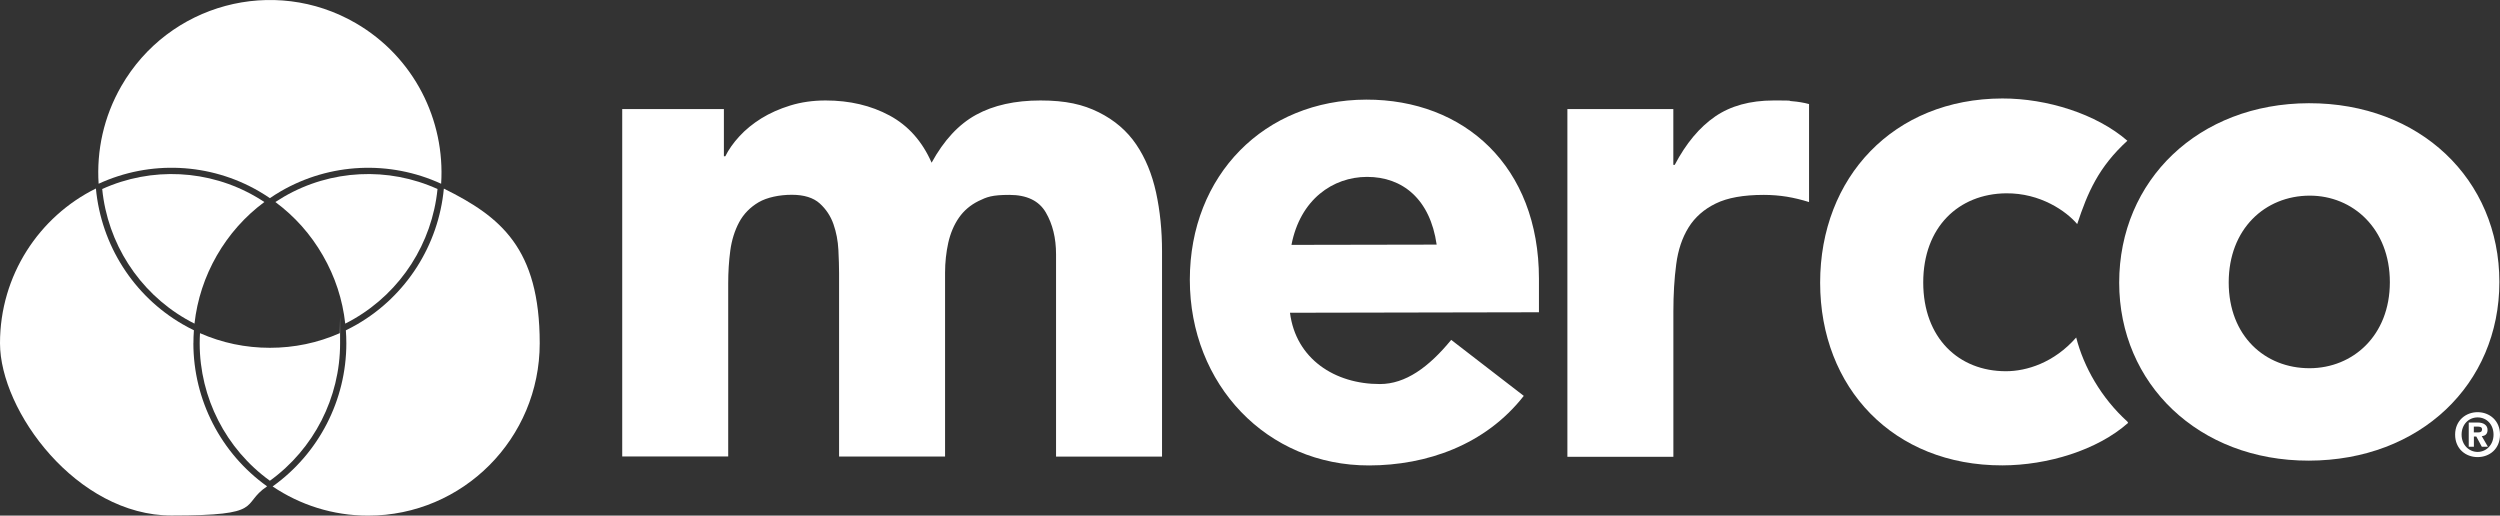 <svg width="160" height="33" viewBox="0 0 160 33" fill="none" xmlns="http://www.w3.org/2000/svg">
<rect x="0" y="0" width="160" height="33" fill="#333333" stroke="none"/>
<path d="M6.541 12.098C6.887 15.564 8.875 18.661 11.878 20.404C12.063 20.512 12.255 20.614 12.447 20.712C12.618 19.175 13.099 17.709 13.876 16.354C14.656 15 15.678 13.848 16.919 12.929C16.738 12.811 16.556 12.696 16.368 12.588C13.365 10.845 9.699 10.666 6.538 12.098H6.541Z" fill="white"/>
<path d="M28.004 12.098C24.843 10.666 21.177 10.845 18.174 12.588C17.989 12.696 17.804 12.811 17.622 12.929C18.863 13.848 19.886 14.996 20.666 16.354C21.446 17.709 21.927 19.175 22.095 20.712C22.287 20.614 22.479 20.512 22.663 20.404C25.667 18.661 27.654 15.564 28.001 12.098H28.004Z" fill="white"/>
<path d="M17.273 30.767C20.087 28.734 21.766 25.454 21.766 21.971C21.766 18.489 21.759 21.539 21.745 21.323C20.333 21.945 18.83 22.259 17.273 22.259C15.716 22.259 14.212 21.945 12.8 21.323C12.786 21.539 12.78 21.759 12.78 21.971C12.78 25.457 14.458 28.734 17.273 30.767Z" fill="white"/>
<path d="M12.379 21.968C12.379 21.694 12.389 21.414 12.41 21.137C12.161 21.015 11.915 20.887 11.68 20.749C8.545 18.931 6.477 15.689 6.138 12.064C2.502 13.861 0 17.621 0 21.965C0 26.308 4.917 32.993 10.98 32.993C17.044 32.993 15.346 32.304 17.094 31.125C14.138 29.017 12.376 25.599 12.376 21.961L12.379 21.968Z" fill="white"/>
<path d="M16.573 12.24C16.812 12.378 17.044 12.527 17.273 12.682C17.501 12.527 17.733 12.378 17.972 12.24C21.11 10.423 24.937 10.244 28.233 11.76C28.498 7.7 26.508 3.65 22.764 1.478C17.511 -1.565 10.792 0.242 7.762 5.515C6.632 7.48 6.175 9.652 6.312 11.76C9.605 10.244 13.435 10.419 16.573 12.24Z" fill="white"/>
<path d="M28.407 12.068C28.068 15.692 26 18.931 22.865 20.752C22.626 20.89 22.381 21.019 22.135 21.14C22.155 21.418 22.166 21.694 22.166 21.968C22.166 25.606 20.403 29.024 17.447 31.132C19.196 32.311 21.298 33 23.561 33C29.625 33 34.542 28.062 34.542 21.971C34.542 15.881 32.039 13.868 28.407 12.071V12.068Z" fill="white"/>
<path d="M98.493 19.985L82.559 20.016C82.933 22.971 85.435 24.586 88.317 24.579C89.945 24.579 91.434 23.512 92.877 21.752L97.522 25.336C95.06 28.484 91.3 29.781 87.627 29.788C81.076 29.802 76.149 24.606 76.149 17.905C76.149 11.203 80.935 6.39 87.439 6.376C93.711 6.363 98.493 10.636 98.493 17.844V19.985ZM82.653 15.672L91.946 15.655C91.529 12.743 89.763 11.315 87.486 11.321C85.304 11.325 83.212 12.764 82.653 15.675V15.672Z" fill="white"/>
<path d="M132.874 21.603C131.458 23.218 129.699 23.758 128.384 23.758C125.364 23.765 123.087 21.634 123.087 18.077C123.087 14.52 125.364 12.405 128.384 12.372C130.597 12.348 132.251 13.527 132.941 14.341C133.61 12.318 134.303 10.7 136.152 9.007C134.168 7.288 131.01 6.298 128.152 6.302C121.184 6.315 116.489 11.355 116.489 18.09C116.489 24.826 121.18 29.798 128.152 29.784C131.034 29.778 134.215 28.822 136.2 27.065L136.152 26.981C134.468 25.457 133.354 23.468 132.877 21.603H132.874Z" fill="white"/>
<path d="M135.628 18.091C135.628 11.527 140.713 6.62 147.769 6.606C154.875 6.592 159.96 11.484 159.96 18.043C159.96 24.603 154.875 29.467 147.769 29.481C140.71 29.494 135.628 24.559 135.628 18.087V18.091ZM152.951 18.057C152.951 14.639 150.584 12.517 147.819 12.521C144.957 12.527 142.637 14.655 142.637 18.077C142.637 21.499 144.957 23.573 147.819 23.566C150.584 23.559 152.951 21.479 152.951 18.057Z" fill="white"/>
<path d="M39.815 6.981H46.329V10.001H46.42C46.632 9.575 46.931 9.146 47.325 8.72C47.715 8.295 48.186 7.913 48.727 7.575C49.269 7.241 49.887 6.964 50.58 6.751C51.273 6.538 52.026 6.43 52.84 6.43C54.377 6.43 55.742 6.751 56.933 7.393C58.123 8.035 59.021 9.041 59.623 10.413C60.407 8.98 61.355 7.957 62.472 7.346C63.588 6.734 64.96 6.43 66.588 6.43C68.216 6.43 69.309 6.684 70.321 7.187C71.33 7.69 72.13 8.376 72.719 9.247C73.308 10.115 73.728 11.139 73.987 12.314C74.242 13.49 74.37 14.746 74.37 16.091V29.224H67.587V16.273C67.587 15.236 67.368 14.344 66.931 13.595C66.494 12.848 65.717 12.473 64.601 12.473C63.484 12.473 63.161 12.605 62.633 12.862C62.105 13.122 61.685 13.48 61.369 13.936C61.053 14.392 60.827 14.929 60.689 15.537C60.555 16.148 60.484 16.787 60.484 17.459V29.22H53.701V17.459C53.701 17.064 53.684 16.574 53.657 15.993C53.627 15.412 53.523 14.865 53.341 14.344C53.16 13.828 52.867 13.385 52.46 13.017C52.053 12.652 51.458 12.466 50.674 12.466C49.891 12.466 49.09 12.629 48.549 12.946C48.007 13.267 47.59 13.693 47.304 14.226C47.019 14.76 46.83 15.364 46.739 16.033C46.649 16.706 46.605 17.405 46.605 18.138V29.214H39.822V6.981H39.815Z" fill="white"/>
<path d="M100.309 6.981H107.093V10.551H107.183C107.906 9.176 108.767 8.146 109.763 7.46C110.758 6.775 112.009 6.43 113.516 6.43C115.023 6.43 114.3 6.447 114.693 6.477C115.083 6.508 115.446 6.569 115.779 6.66V12.932C115.298 12.78 114.821 12.666 114.353 12.588C113.886 12.514 113.395 12.473 112.884 12.473C111.586 12.473 110.56 12.655 109.81 13.024C109.057 13.389 108.475 13.902 108.068 14.557C107.661 15.213 107.395 16 107.278 16.915C107.156 17.83 107.096 18.837 107.096 19.938V29.234H100.313V6.981H100.309Z" fill="white"/>
<path d="M159.586 27.818C159.586 28.477 159.115 28.923 158.567 28.923C158.019 28.923 157.542 28.477 157.542 27.818C157.542 27.16 157.999 26.714 158.567 26.714C159.136 26.714 159.586 27.153 159.586 27.818ZM158.325 27.937H158.483L158.836 28.592H159.226L158.833 27.913C159.038 27.893 159.203 27.795 159.203 27.511C159.203 27.227 158.968 27.041 158.574 27.041H157.999V28.592H158.329V27.937H158.325ZM158.325 27.677V27.302H158.557C158.682 27.302 158.85 27.315 158.85 27.47C158.85 27.626 158.762 27.673 158.614 27.673H158.322L158.325 27.677ZM160 27.818C160 26.91 159.321 26.379 158.567 26.379C157.814 26.379 157.128 26.91 157.128 27.818C157.128 28.727 157.804 29.254 158.567 29.254C159.331 29.254 160 28.73 160 27.818Z" fill="white"/>
</svg>
